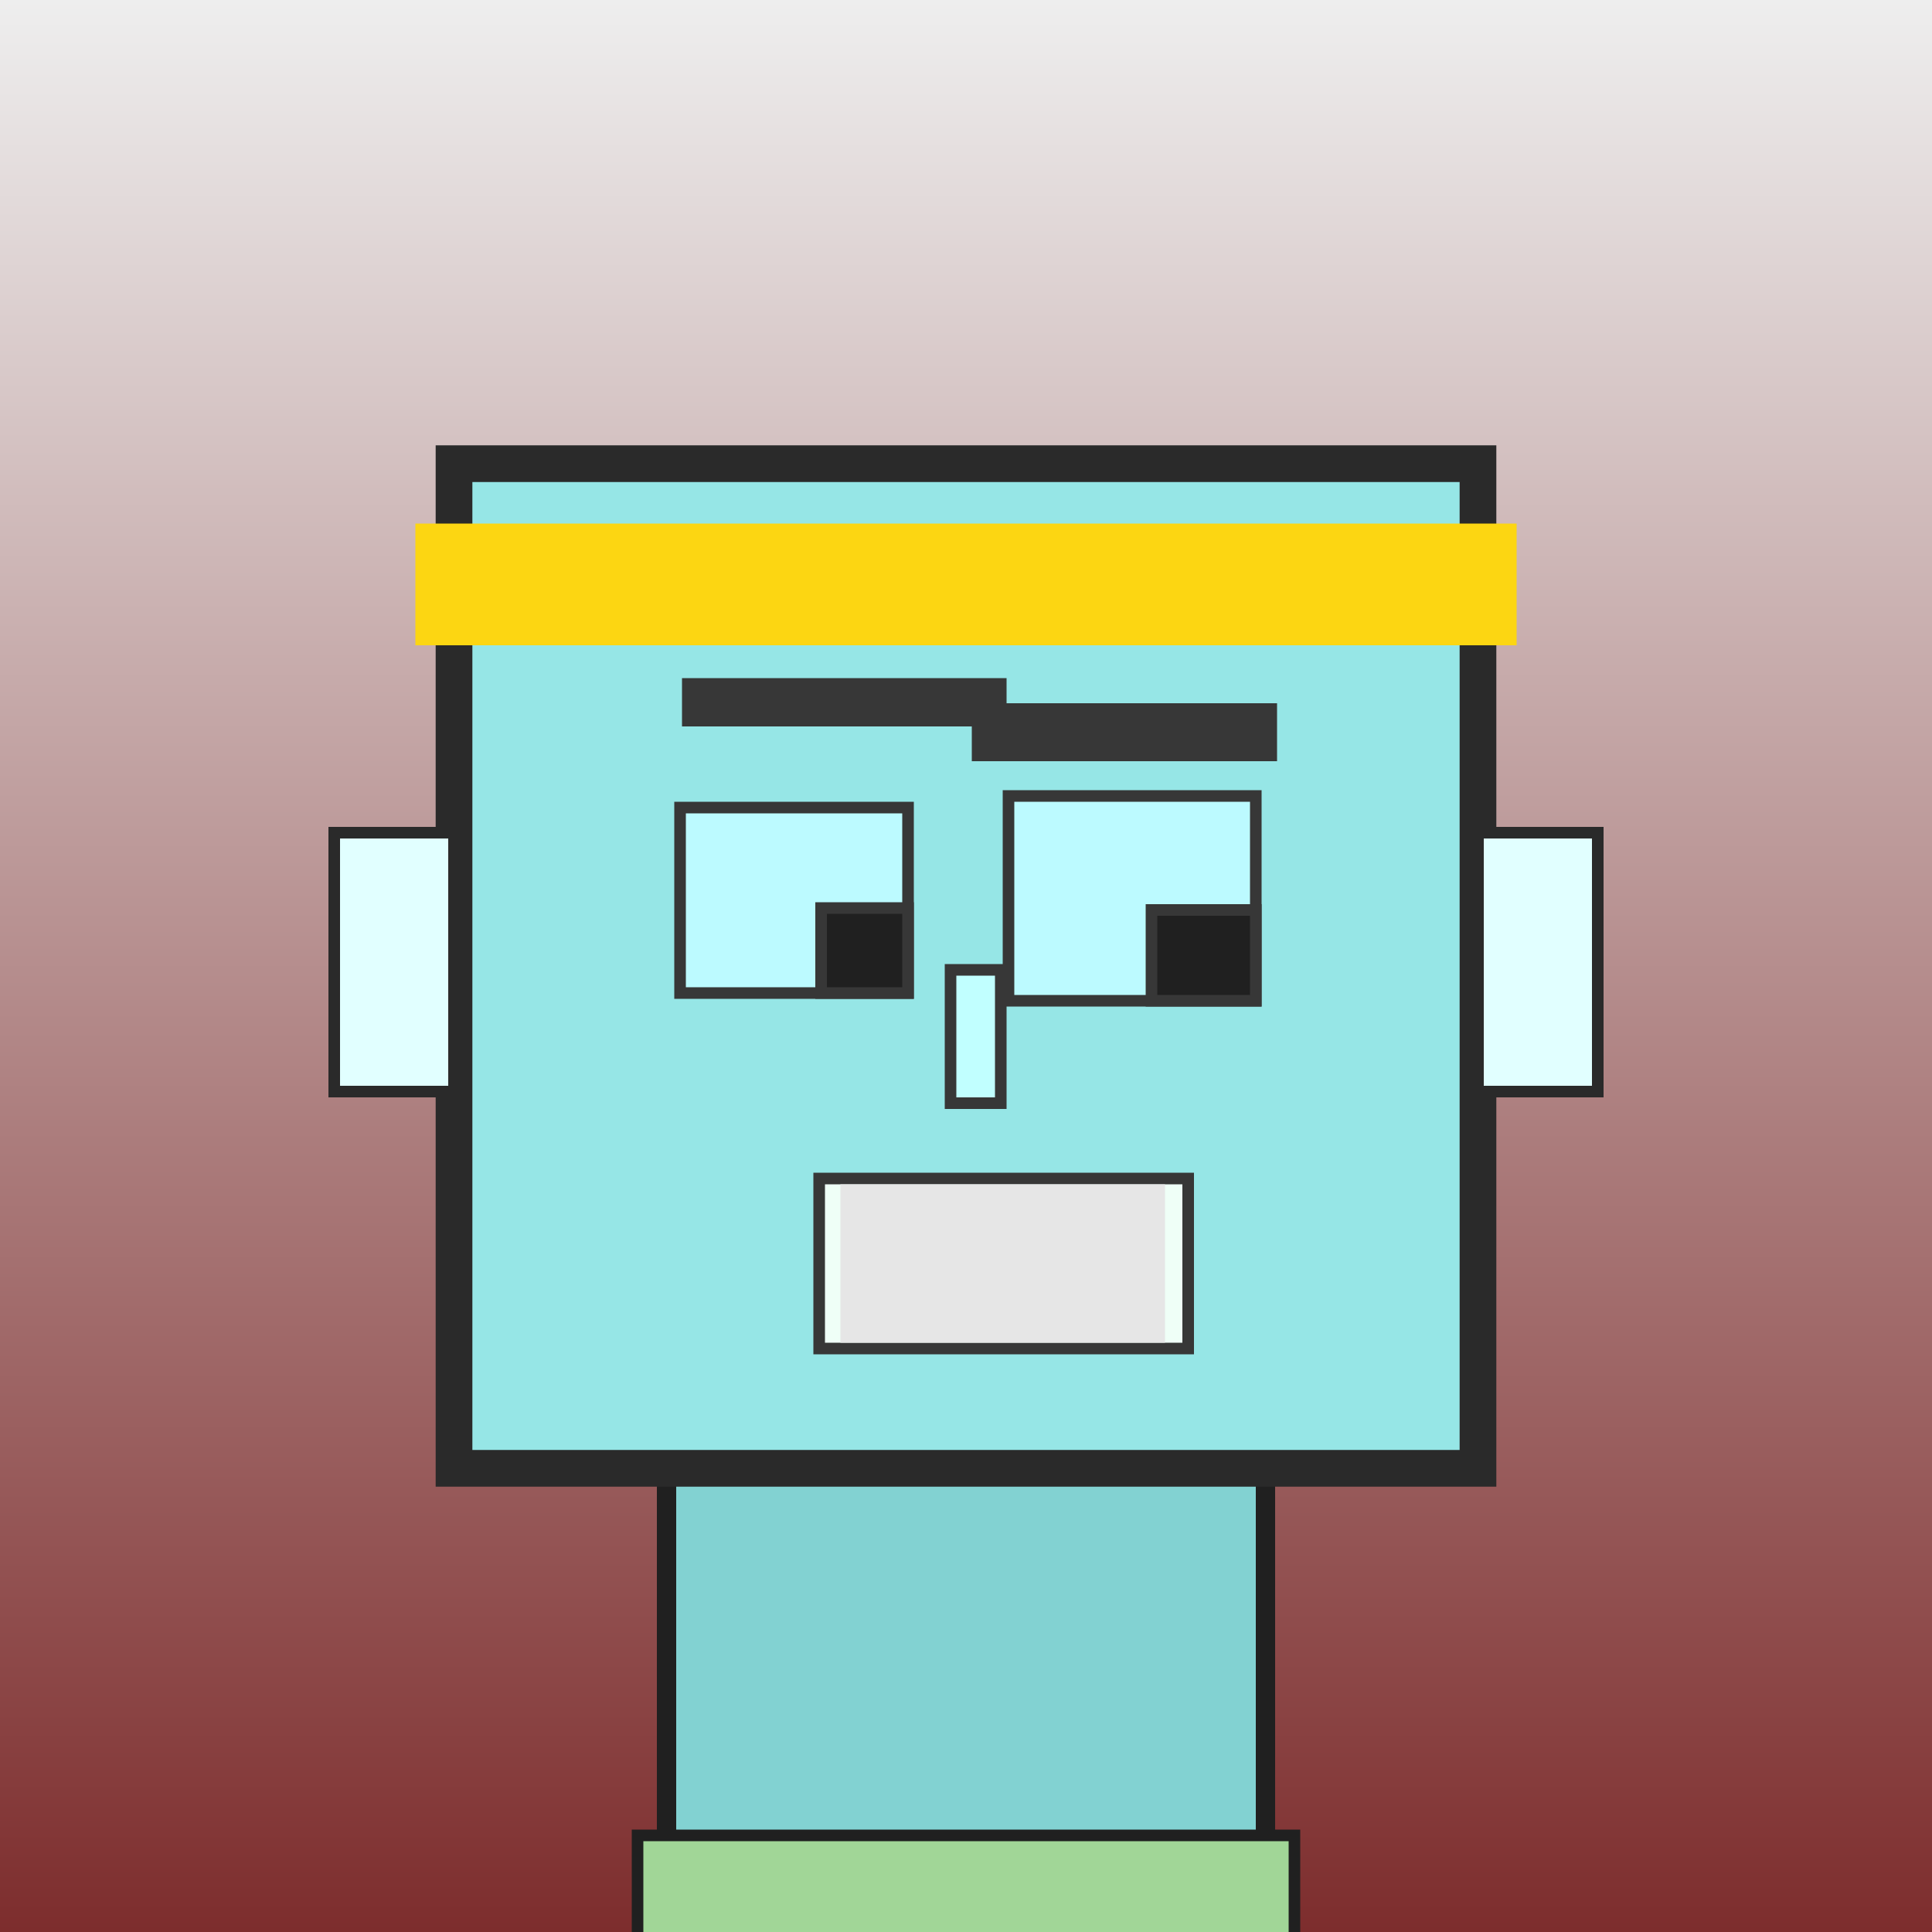 <?xml version="1.0" encoding="utf-8"?><svg viewBox="0 0 1000 1000" xmlns="http://www.w3.org/2000/svg"><rect x="0" y="0" width="1000" height="1000" fill="#808080" stroke="none"/><defs><linearGradient gradientUnits="userSpaceOnUse" x1="500" y1="0" x2="500" y2="1000" id="bkStyle"><stop offset="0" style="stop-color: #eeeeee"/><stop offset="1" style="stop-color: rgb(125, 45, 45)"/></linearGradient></defs><rect id="background" width="1000" height="1000"  style="fill: url(#bkStyle);" onclick="background.style.fill='rgba(0,0,0,0)'"/><rect x="345" y="760" width="310" height="250" style="fill: rgb(130, 210, 210); stroke-width: 10px; stroke: rgb(32, 32, 32);"/><rect x="235" y="240" width="530" height="520" style="fill: rgb(150, 230, 230); stroke-width: 19px; stroke: rgb(42, 42, 42);"/><rect x="352" y="418" width="118" height="96" style="fill: rgb(188, 250, 277); stroke-width: 6px; stroke: rgb(55, 55, 55);"/><rect x="522" y="412" width="128" height="106" style="fill: rgb(188, 250, 277); stroke-width: 6px; stroke: rgb(55, 55, 55);"/><rect x="425" y="470" width="45" height="44" style="fill: rgb(32,32,32); stroke-width: 6px; stroke: rgb(55,55,55);"/><rect x="596" y="471" width="54" height="47" style="fill: rgb(32,32,32); stroke-width: 6px; stroke: rgb(55,55,55);"/><rect x="492" y="502" width="26" height="69" style="fill: rgb(193, 282, 264); stroke-width: 6px; stroke: rgb(55, 55, 55);"/><rect x="173" y="431" width="62" height="134" style="fill: rgb(225, 287, 278); stroke-width: 6px; stroke: rgb(42, 42, 42);"/><rect x="765" y="431" width="62" height="134" style="fill: rgb(225, 287, 278); stroke-width: 6px; stroke: rgb(42, 42, 42);"/><rect x="353" y="351" width="168" height="25" style="fill: rgb(55, 55, 55); stroke-width: 0px; stroke: rgb(0, 0, 0);"/><rect x="503" y="364" width="158" height="30" style="fill: rgb(55, 55, 55); stroke-width: 0px; stroke: rgb(0, 0, 0);"/><rect x="424" y="610" width="191" height="88" style="fill: rgb(239, 310, 247); stroke-width: 6px; stroke: rgb(55, 55, 55);"/><rect x="435" y="613" width="168" height="82" style="fill: rgb(230, 230, 230); stroke-width: 0px; stroke: rgb(0, 0, 0);"/><rect x="215" y="271" width="570" height="63" style="fill: rgb(252, 214, 18); stroke-width: 0px; stroke: rgb(0, 0, 0);"/><rect x="330" y="950" width="340" height="62" style="fill: rgb(161, 214, 151); stroke-width: 6px; stroke: rgb(32, 32, 32);"/></svg>